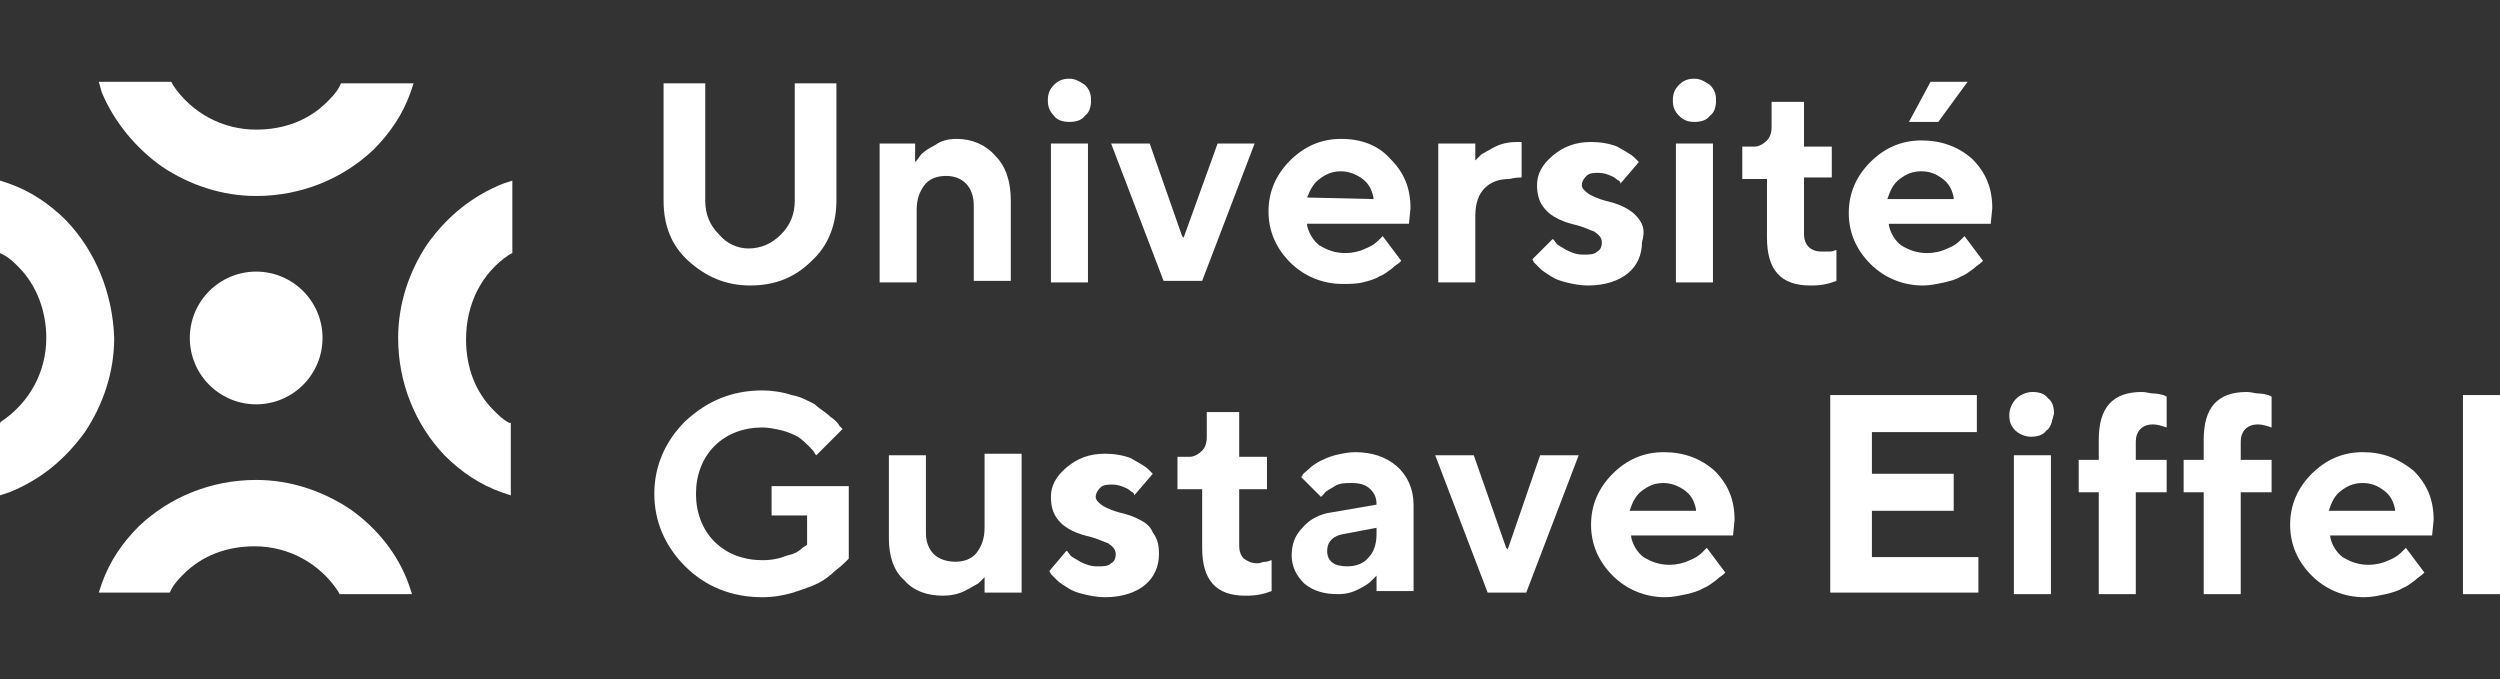 <?xml version="1.0" encoding="utf-8"?>
<!-- Generator: Adobe Illustrator 27.8.1, SVG Export Plug-In . SVG Version: 6.00 Build 0)  -->
<svg version="1.1" id="Calque_1" xmlns="http://www.w3.org/2000/svg" xmlns:xlink="http://www.w3.org/1999/xlink" x="0px" y="0px"
	 viewBox="0 0 162 44" style="enable-background:new 0 0 162 44;" xml:space="preserve">
<rect x="0" y="0" width="162" height="44" fill="#333333" stroke="none"/>
<style type="text/css">
	.st0{fill:#FFFFFF;}
</style>
<g>
	<g>
		<path class="st0" d="M22.7,33c-1.8-1.2-3.9-1.9-6.1-1.9c-2.9,0-5.6,1.1-7.6,3c-1.1,1.1-1.9,2.3-2.4,3.7l-0.2,0.6H11l0.1-0.2
			c0.2-0.4,0.5-0.7,0.8-1h0c1.2-1.2,2.8-1.8,4.6-1.8c2.2,0,4.2,1.1,5.4,2.9l0.1,0.2h4.7l-0.2-0.6C25.8,35.9,24.4,34.2,22.7,33z"/>
		<path class="st0" d="M4.3,14.3c-1.1-1.1-2.3-1.9-3.7-2.4L0,11.7v4.7l0.2,0.1c0.4,0.2,0.7,0.5,1,0.8C2.4,18.5,3,20.2,3,21.9
			c0,2.2-1.1,4.2-2.9,5.4L0,27.4v4.7l0.6-0.2c2-0.8,3.6-2.1,4.9-3.9c1.2-1.8,1.9-3.9,1.9-6.1C7.3,19,6.2,16.3,4.3,14.3z"/>
		<path class="st0" d="M10.5,10.8c1.8,1.2,3.9,1.9,6.1,1.9c2.9,0,5.6-1.1,7.6-3c1.1-1.1,1.9-2.3,2.4-3.7l0.2-0.6h-4.7l-0.1,0.2
			c-0.2,0.4-0.5,0.7-0.8,1h0c-1.2,1.2-2.8,1.8-4.6,1.8c-2.2,0-4.2-1.1-5.4-2.9l-0.1-0.2H6.4L6.6,6C7.4,7.9,8.8,9.6,10.5,10.8z"/>
		<path class="st0" d="M33,16.5l0.2-0.1v-4.7l-0.6,0.2c-2,0.8-3.6,2.1-4.9,3.9c-1.2,1.8-1.9,3.9-1.9,6.1c0,2.9,1.1,5.6,3,7.6
			c1.1,1.1,2.3,1.9,3.7,2.4l0.6,0.2v-4.7L33,27.4c-0.4-0.2-0.7-0.5-1-0.8c-1.2-1.2-1.8-2.8-1.8-4.6C30.2,19.7,31.2,17.7,33,16.5z"/>
	</g>
	<circle class="st0" cx="16.6" cy="21.9" r="4.3"/>
	<g>
		<path class="st0" d="M46.6,15.2c-0.6-0.6-0.9-1.3-0.9-2.2V5.4H43V13c0,1.6,0.5,2.9,1.6,3.9c1.1,1,2.4,1.6,4,1.6
			c1.6,0,2.9-0.5,4-1.6c1.1-1,1.6-2.4,1.6-3.9V5.4h-2.7V13c0,0.9-0.3,1.6-0.9,2.2c-0.6,0.6-1.3,0.9-2.1,0.9
			C47.8,16.1,47.1,15.8,46.6,15.2z"/>
		<path class="st0" d="M62.6,11.9c0.3,0.3,0.5,0.8,0.5,1.4v4.9h2.4V13c0-1.2-0.3-2.2-1-2.9c-0.6-0.7-1.5-1.1-2.5-1.1
			c-0.5,0-1,0.1-1.4,0.4c-0.4,0.2-0.7,0.4-0.9,0.6c-0.1,0.1-0.2,0.3-0.3,0.4l-0.1,0.1V9.3H57v9h2.4v-4.7c0-0.7,0.2-1.2,0.5-1.6
			c0.3-0.4,0.8-0.6,1.4-0.6C61.9,11.4,62.3,11.6,62.6,11.9z"/>
		<path class="st0" d="M69.3,7.9c0.4,0,0.8-0.1,1-0.4c0.3-0.2,0.4-0.6,0.4-1c0-0.4-0.1-0.7-0.4-1c-0.3-0.2-0.6-0.4-1-0.4
			c-0.4,0-0.7,0.1-1,0.4s-0.4,0.6-0.4,1c0,0.4,0.1,0.7,0.4,1C68.5,7.8,68.9,7.9,69.3,7.9z"/>
		<rect x="68.1" y="9.3" class="st0" width="2.4" height="9"/>
		<polygon class="st0" points="78.9,9.3 76.7,15.4 76.6,15.3 74.5,9.3 72,9.3 75.4,18.2 77.9,18.2 81.3,9.3 		"/>
		<path class="st0" d="M88.3,18.3c0.4-0.1,0.8-0.2,1.1-0.4c0.3-0.1,0.5-0.3,0.8-0.5c0.2-0.2,0.4-0.3,0.5-0.4l0.1-0.1l-1.2-1.6
			l-0.2,0.2c-0.2,0.2-0.4,0.4-0.9,0.6c-0.4,0.2-0.9,0.3-1.3,0.3c-0.7,0-1.2-0.2-1.7-0.5c-0.4-0.3-0.7-0.8-0.8-1.3l0-0.1h6.6l0.1-1
			c0-1.3-0.4-2.3-1.3-3.2c-0.8-0.9-1.9-1.3-3.2-1.3s-2.4,0.5-3.3,1.4c-0.9,0.9-1.4,2-1.4,3.3s0.5,2.4,1.4,3.3
			c0.9,0.9,2.1,1.4,3.4,1.4C87.4,18.4,87.9,18.4,88.3,18.3z M84.7,12.8c0.2-0.5,0.4-0.9,0.8-1.2c0.4-0.3,0.8-0.5,1.4-0.5
			c0.5,0,1,0.2,1.4,0.5c0.4,0.3,0.6,0.7,0.7,1.2l0,0.1L84.7,12.8L84.7,12.8z"/>
		<path class="st0" d="M98.6,11.5V9.2h-0.3c-0.5,0-1,0.1-1.4,0.3c-0.4,0.2-0.7,0.4-0.9,0.5c-0.1,0.1-0.2,0.2-0.3,0.3l-0.1,0.1V9.3
			h-2.4v9h2.4v-4.3c0-0.8,0.2-1.4,0.6-1.8c0.4-0.4,0.9-0.6,1.6-0.6C98.2,11.5,98.5,11.5,98.6,11.5z"/>
		<path class="st0" d="M106.2,14.2c-0.3-0.4-0.6-0.6-1-0.8c-0.4-0.2-0.8-0.3-1.2-0.4c-0.4-0.1-0.8-0.3-1-0.4
			c-0.3-0.2-0.5-0.4-0.5-0.6c0-0.2,0.1-0.4,0.3-0.6c0.2-0.2,0.5-0.2,0.8-0.2c0.3,0,0.6,0.1,0.8,0.2c0.3,0.1,0.4,0.3,0.5,0.3
			c0.1,0.1,0.1,0.1,0.1,0.2l1.2-1.4l-0.3-0.3c-0.2-0.2-0.6-0.4-1.1-0.7c-0.5-0.2-1.1-0.3-1.7-0.3c-1,0-1.8,0.3-2.5,0.9
			c-0.7,0.6-1,1.2-1,1.9c0,0.5,0.1,1,0.4,1.4c0.3,0.4,0.6,0.6,1,0.8c0.4,0.2,0.8,0.3,1.2,0.4c0.4,0.1,0.8,0.3,1.1,0.4
			c0.3,0.2,0.5,0.4,0.5,0.7c0,0.3-0.1,0.5-0.3,0.6c-0.2,0.2-0.5,0.2-0.9,0.2c-0.4,0-0.7-0.1-1.1-0.3c-0.3-0.2-0.6-0.3-0.7-0.5
			c-0.1-0.1-0.1-0.2-0.2-0.2l-1.3,1.3l0.1,0.2c0.1,0.1,0.2,0.2,0.4,0.4c0.2,0.2,0.4,0.3,0.7,0.5c0.3,0.2,0.6,0.3,1,0.4
			c0.4,0.1,0.9,0.2,1.4,0.2c1.1,0,2-0.3,2.6-0.8c0.6-0.5,0.9-1.2,0.9-2C106.6,15,106.5,14.6,106.2,14.2z"/>
		<path class="st0" d="M109.8,7.9c0.4,0,0.8-0.1,1-0.4c0.3-0.2,0.4-0.6,0.4-1c0-0.4-0.1-0.7-0.4-1c-0.3-0.2-0.6-0.4-1-0.4
			c-0.4,0-0.7,0.1-1,0.4s-0.4,0.6-0.4,1c0,0.4,0.1,0.7,0.4,1C109.1,7.8,109.4,7.9,109.8,7.9z"/>
		<rect x="108.6" y="9.3" class="st0" width="2.4" height="9"/>
		<path class="st0" d="M118,16.3c-0.3,0-0.6-0.1-0.8-0.3c-0.2-0.2-0.3-0.5-0.3-0.8v-3.7h1.8V9.5h-1.8V6.6h-2.1v1.6
			c0,0.4-0.1,0.7-0.3,0.9c-0.2,0.2-0.5,0.4-0.8,0.4h-0.8v2.1h1.6v3.8c0,2.1,0.9,3.1,2.8,3.1c0,0,0,0,0.1,0c0.6,0,1.1-0.1,1.6-0.3v-2
			l0,0c-0.1,0-0.2,0.1-0.4,0.1C118.4,16.3,118.2,16.3,118,16.3z"/>
		<path class="st0" d="M124.5,9.1c-1.3,0-2.4,0.5-3.3,1.4c-0.9,0.9-1.4,2-1.4,3.3s0.5,2.4,1.4,3.3c0.9,0.9,2.1,1.4,3.4,1.4
			c0.5,0,0.9-0.1,1.4-0.2c0.4-0.1,0.8-0.2,1.1-0.4c0.3-0.1,0.5-0.3,0.8-0.5c0.2-0.2,0.4-0.3,0.5-0.4l0.1-0.1l-1.2-1.6l-0.2,0.2
			c-0.2,0.2-0.4,0.4-0.9,0.6c-0.4,0.2-0.9,0.3-1.3,0.3c-0.7,0-1.2-0.2-1.7-0.5c-0.4-0.3-0.7-0.8-0.8-1.3l0-0.1h6.6l0.1-1
			c0-1.3-0.4-2.3-1.3-3.2C126.9,9.5,125.8,9.1,124.5,9.1z M122.3,12.9L122.3,12.9c0.2-0.6,0.4-1,0.8-1.3c0.4-0.3,0.8-0.5,1.4-0.5
			s1,0.2,1.4,0.5c0.4,0.3,0.6,0.7,0.7,1.2l0,0.1H122.3z"/>
		<polygon class="st0" points="125.1,5.3 123.7,7.9 125.6,7.9 127.5,5.3 		"/>
	</g>
	<g>
		<path class="st0" d="M52.3,35.3L52.3,35.3L52,35.5c-0.2,0.2-0.5,0.4-1,0.5c-0.5,0.2-1,0.3-1.6,0.3c-1.2,0-2.3-0.4-3.1-1.2
			c-0.8-0.8-1.2-1.9-1.2-3.1c0-1.2,0.4-2.3,1.2-3.1c0.8-0.8,1.9-1.2,3.1-1.2c0.4,0,0.9,0.1,1.3,0.2c0.4,0.1,0.8,0.3,1,0.4
			c0.3,0.2,0.5,0.4,0.7,0.6c0.2,0.2,0.4,0.4,0.4,0.5l0,0c0,0,0.1,0.1,0.1,0.1l1.7-1.7l-0.2-0.2c-0.1-0.2-0.3-0.4-0.6-0.6
			c-0.3-0.3-0.7-0.5-1-0.8c-0.4-0.2-0.9-0.5-1.5-0.6c-0.6-0.2-1.3-0.3-1.9-0.3c-2,0-3.6,0.7-5,2c-1.3,1.3-2,2.9-2,4.7
			c0,1.8,0.7,3.4,2,4.7c1.3,1.3,3,2,5,2c0.7,0,1.3-0.1,2-0.3c0.6-0.2,1.2-0.4,1.6-0.6c0.4-0.2,0.8-0.5,1.1-0.8
			c0.4-0.3,0.6-0.5,0.7-0.6c0.1-0.1,0.2-0.2,0.2-0.2v-4.7h-5v1.9h2.3V35.3z"/>
		<path class="st0" d="M60.5,35.9c-0.3-0.3-0.5-0.8-0.5-1.3v-5.1h-2.4v5.4c0,1.1,0.3,2.1,1,2.7c0.6,0.7,1.5,1,2.5,1
			c0.5,0,1-0.1,1.4-0.3c0.4-0.2,0.7-0.4,0.9-0.5c0.1-0.1,0.2-0.2,0.3-0.3l0.1-0.1v1h2.4v-9h-2.4v4.8c0,0.7-0.2,1.2-0.5,1.6
			s-0.8,0.6-1.4,0.6C61.3,36.4,60.8,36.2,60.5,35.9z"/>
		<path class="st0" d="M73.7,33.6c-0.4-0.2-0.8-0.3-1.2-0.4s-0.8-0.3-1-0.4c-0.3-0.2-0.5-0.4-0.5-0.6c0-0.2,0.1-0.4,0.3-0.6
			c0.2-0.2,0.5-0.2,0.8-0.2c0.3,0,0.6,0.1,0.8,0.2c0.3,0.1,0.4,0.3,0.5,0.3c0.1,0.1,0.1,0.1,0.1,0.2l1.2-1.4l-0.3-0.3
			c-0.2-0.2-0.6-0.4-1.1-0.7c-0.5-0.2-1.1-0.3-1.7-0.3c-1,0-1.8,0.3-2.5,0.9c-0.7,0.6-1,1.2-1,1.9c0,0.5,0.1,1,0.4,1.4
			c0.3,0.4,0.6,0.6,1,0.8c0.4,0.2,0.8,0.3,1.2,0.4c0.4,0.1,0.8,0.3,1.1,0.4c0.3,0.2,0.5,0.4,0.5,0.7c0,0.3-0.1,0.5-0.3,0.6
			c-0.2,0.2-0.5,0.2-0.9,0.2c-0.4,0-0.7-0.1-1.1-0.3c-0.3-0.2-0.6-0.3-0.7-0.5c-0.1-0.1-0.1-0.2-0.2-0.2L68,37l0.1,0.2
			c0.1,0.1,0.2,0.2,0.4,0.4c0.2,0.2,0.4,0.3,0.7,0.5c0.3,0.2,0.6,0.3,1,0.4c0.4,0.1,0.9,0.2,1.4,0.2c1.1,0,2-0.3,2.6-0.8
			c0.6-0.5,0.9-1.2,0.9-2c0-0.6-0.1-1-0.4-1.4C74.5,34,74.1,33.8,73.7,33.6z"/>
		<path class="st0" d="M80.6,36.2c-0.2-0.2-0.3-0.5-0.3-0.8v-3.7h1.8v-2.1h-1.8v-2.9h-2.1v1.6c0,0.4-0.1,0.7-0.3,0.9
			c-0.2,0.2-0.5,0.4-0.8,0.4h-0.8v2.1h1.6v3.8c0,2.1,0.9,3.1,2.8,3.1c0,0,0,0,0.1,0c0.6,0,1.1-0.1,1.6-0.3v-2l0,0
			c-0.1,0-0.2,0.1-0.4,0.1c-0.2,0-0.3,0.1-0.5,0.1C81.1,36.5,80.9,36.4,80.6,36.2z"/>
		<path class="st0" d="M87.8,29.3c-0.4,0-0.9,0.1-1.3,0.2c-0.4,0.1-0.8,0.3-1,0.4c-0.2,0.1-0.5,0.3-0.7,0.5
			c-0.2,0.2-0.4,0.3-0.4,0.4l0,0c0,0.1-0.1,0.1-0.1,0.1l1.3,1.3l0.2-0.2c0.1-0.2,0.4-0.3,0.7-0.5c0.3-0.2,0.7-0.2,1.1-0.2
			c0.5,0,0.9,0.1,1.2,0.4c0.3,0.3,0.4,0.6,0.4,1v0l0,0l-2.9,0.5c-0.8,0.1-1.5,0.5-1.9,1c-0.5,0.5-0.7,1.1-0.7,1.8
			c0,0.7,0.3,1.3,0.8,1.8c0.6,0.5,1.3,0.7,2.2,0.7c0.5,0,0.9-0.1,1.3-0.3c0.4-0.2,0.7-0.4,0.8-0.5c0.1-0.1,0.2-0.2,0.3-0.3l0.1-0.1
			v1h2.4v-5.6c0-1-0.4-1.9-1.1-2.5C89.8,29.6,88.9,29.3,87.8,29.3z M89.2,34.6c0,0.7-0.2,1.2-0.5,1.5c-0.3,0.4-0.8,0.6-1.4,0.6
			c-0.8,0-1.3-0.3-1.3-1c0-0.6,0.4-1,1.1-1.1l2.1-0.4V34.6z"/>
		<polygon class="st0" points="97.6,35.5 95.5,29.5 93,29.5 96.4,38.4 98.9,38.4 102.3,29.5 99.8,29.5 97.7,35.6 		"/>
		<path class="st0" d="M107.8,29.3c-1.3,0-2.4,0.5-3.3,1.4c-0.9,0.9-1.4,2-1.4,3.3s0.5,2.4,1.4,3.3c0.9,0.9,2.1,1.4,3.4,1.4
			c0.5,0,0.9-0.1,1.4-0.2c0.4-0.1,0.8-0.2,1.1-0.4c0.3-0.1,0.5-0.3,0.8-0.5c0.2-0.2,0.4-0.3,0.5-0.4l0.1-0.1l-1.2-1.6l-0.2,0.2
			c-0.2,0.2-0.4,0.4-0.9,0.6c-0.4,0.2-0.9,0.3-1.3,0.3c-0.7,0-1.2-0.2-1.7-0.5c-0.4-0.3-0.7-0.8-0.8-1.3l0-0.1h6.6l0.1-1
			c0-1.3-0.4-2.3-1.3-3.2C110.2,29.7,109.1,29.3,107.8,29.3z M105.6,33.1L105.6,33.1c0.2-0.6,0.4-1,0.8-1.3c0.4-0.3,0.8-0.5,1.4-0.5
			c0.5,0,1,0.2,1.4,0.5c0.4,0.3,0.6,0.7,0.7,1.2l0,0.1H105.6z"/>
		<polygon class="st0" points="121.3,33.1 126.6,33.1 126.6,30.7 121.3,30.7 121.3,28 128.1,28 128.1,25.6 118.6,25.6 118.6,38.4 
			128.2,38.4 128.2,36.1 121.3,36.1 		"/>
		<rect x="130.5" y="29.5" class="st0" width="2.4" height="9"/>
		<path class="st0" d="M131.6,25.5c-0.4,0-0.7,0.1-1,0.4c-0.2,0.2-0.4,0.6-0.4,1c0,0.4,0.1,0.7,0.4,1c0.2,0.2,0.6,0.4,1,0.4
			c0.4,0,0.8-0.1,1-0.4c0.3-0.2,0.4-0.6,0.4-1c0-0.4-0.1-0.7-0.4-1C132.4,25.6,132.1,25.5,131.6,25.5z"/>
		<path class="st0" d="M132.7,27.8c-0.3,0.2-0.6,0.4-1,0.4c-0.4,0-0.7-0.1-1-0.4c-0.2-0.2-0.4-0.6-0.4-1c0-0.4,0.1-0.7,0.4-1
			c0.2-0.2,0.6-0.4,1-0.4c0.4,0,0.8,0.1,1,0.4c0.3,0.2,0.4,0.6,0.4,1C133,27.2,132.9,27.5,132.7,27.8z"/>
		<path class="st0" d="M139.6,25.5c-0.3,0-0.5-0.1-0.8-0.1c-1.9,0-2.8,1-2.8,3.1v1.3h-1.3v2.1h1.3v6.6h2.4v-6.6h2v-2.1h-2v-1.2
			c0-0.3,0.1-0.6,0.3-0.8c0.2-0.2,0.5-0.3,0.8-0.3c0.3,0,0.6,0.1,0.9,0.2v-2l-0.2-0.1C140.1,25.6,139.9,25.5,139.6,25.5z"/>
		<path class="st0" d="M146.4,25.5c-0.3,0-0.5-0.1-0.8-0.1c-1.9,0-2.8,1-2.8,3.1v1.3h-1.3v2.1h1.3v6.6h2.4v-6.6h2v-2.1h-2v-1.2
			c0-0.3,0.1-0.6,0.3-0.8c0.2-0.2,0.5-0.3,0.8-0.3c0.3,0,0.6,0.1,0.9,0.2v-2l-0.2-0.1C146.9,25.6,146.7,25.5,146.4,25.5z"/>
		<path class="st0" d="M153.1,29.3c-1.3,0-2.4,0.5-3.3,1.4c-0.9,0.9-1.4,2-1.4,3.3s0.5,2.4,1.4,3.3c0.9,0.9,2.1,1.4,3.4,1.4
			c0.5,0,0.9-0.1,1.4-0.2c0.4-0.1,0.8-0.2,1.1-0.4c0.3-0.1,0.5-0.3,0.8-0.5c0.2-0.2,0.4-0.3,0.5-0.4l0.1-0.1l-1.2-1.6l-0.2,0.2
			c-0.2,0.2-0.4,0.4-0.9,0.6c-0.4,0.2-0.9,0.3-1.3,0.3c-0.7,0-1.2-0.2-1.7-0.5c-0.4-0.3-0.7-0.8-0.8-1.3l0-0.1h6.6l0.1-1
			c0-1.3-0.4-2.3-1.3-3.2C155.4,29.7,154.4,29.3,153.1,29.3z M150.9,33.1L150.9,33.1c0.2-0.6,0.4-1,0.8-1.3c0.4-0.3,0.8-0.5,1.4-0.5
			s1,0.2,1.4,0.5c0.4,0.3,0.6,0.7,0.7,1.2l0,0.1H150.9z"/>
		<rect x="159.6" y="25.6" class="st0" width="2.4" height="12.9"/>
	</g>
</g>
</svg>
